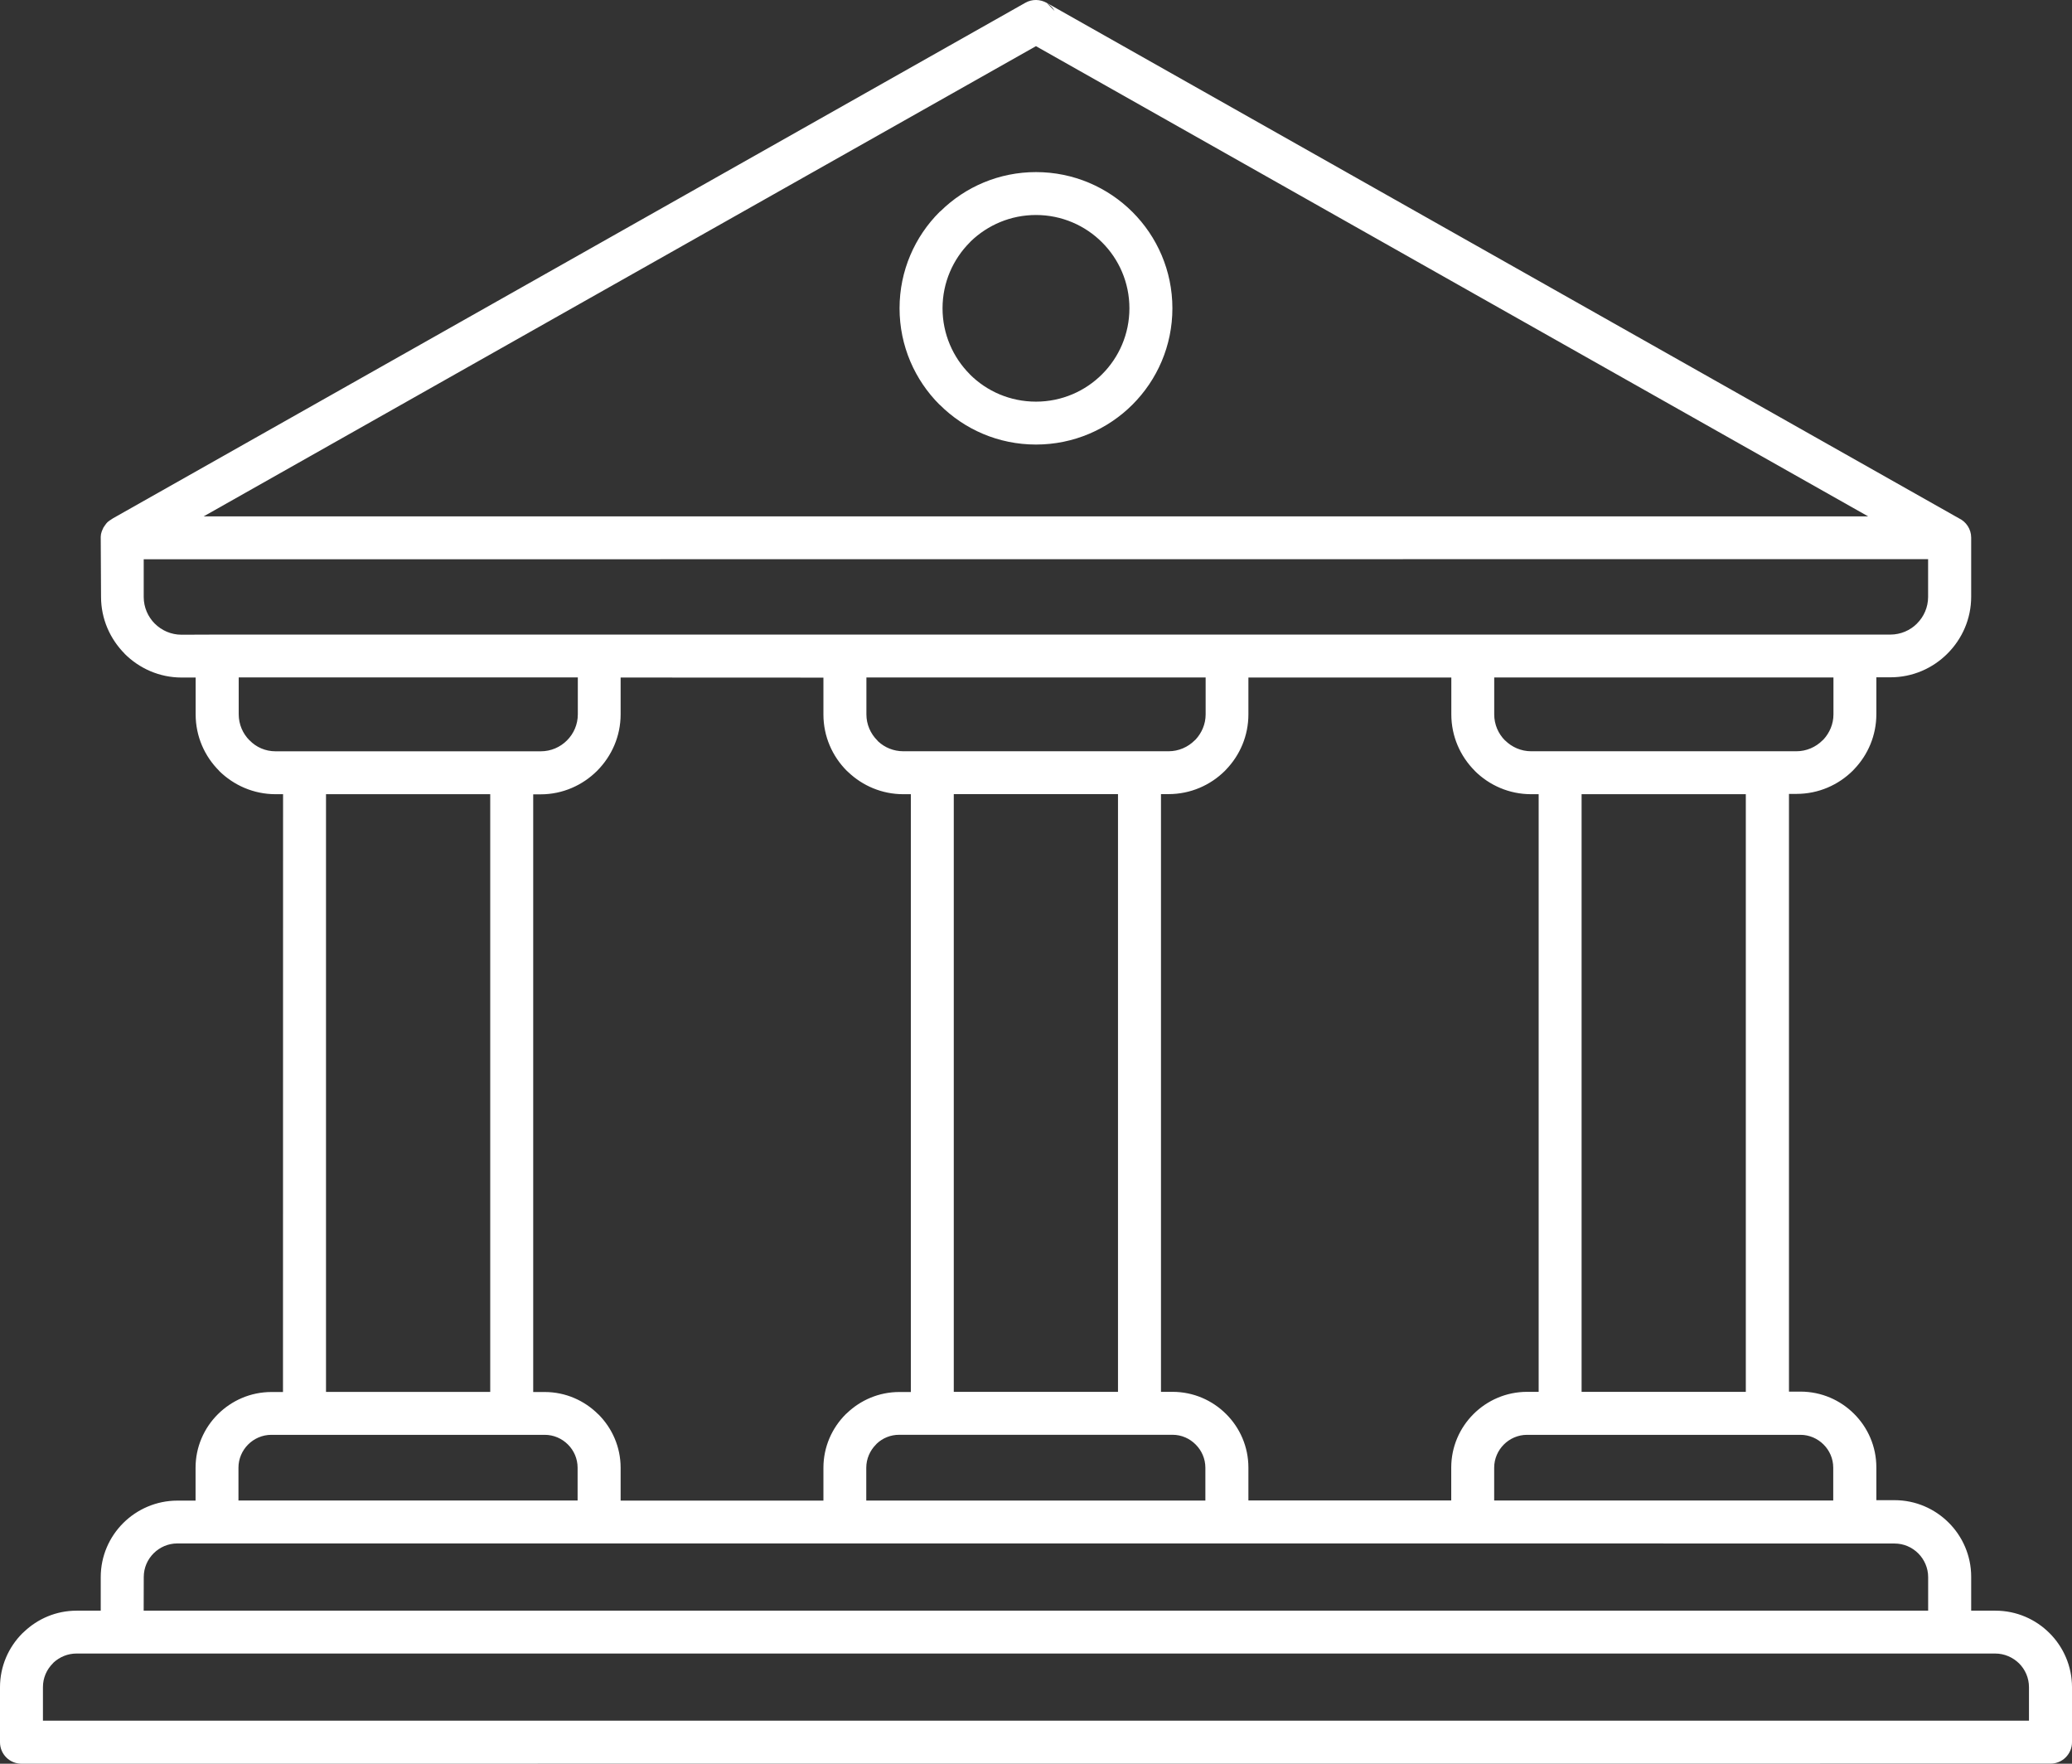 <svg width="47" height="40" viewBox="0 0 47 40" fill="none" xmlns="http://www.w3.org/2000/svg">
<rect x="0" y="0" width="47" height="40" fill="#333333" stroke="none"/>
<path fill-rule="evenodd" clip-rule="evenodd" d="M1.738 36.529H2.285V35.768C2.285 35.289 2.481 34.855 2.795 34.542C3.109 34.229 3.546 34.033 4.023 34.033H4.436V33.288C4.436 32.815 4.629 32.386 4.941 32.075C5.253 31.764 5.682 31.57 6.157 31.57H6.419L6.421 18.012H6.251C5.753 18.012 5.3 17.809 4.969 17.482L4.972 17.479H4.969C4.641 17.152 4.438 16.699 4.438 16.202V15.366H4.119C3.617 15.366 3.161 15.16 2.828 14.828V14.826C2.498 14.493 2.292 14.039 2.292 13.537L2.285 12.196V12.16L2.288 12.158V12.134L2.29 12.125V12.123L2.292 12.116V12.108L2.295 12.099L2.297 12.092L2.3 12.083L2.302 12.075V12.073L2.304 12.066V12.064L2.307 12.057L2.311 12.047L2.316 12.033V12.031L2.321 12.021L2.323 12.019L2.328 12.005L2.33 12.002L2.333 11.998L2.335 11.991V11.988L2.34 11.981V11.979L2.342 11.972L2.344 11.967L2.347 11.965L2.356 11.951L2.359 11.948L2.363 11.939L2.366 11.936L2.375 11.922L2.377 11.92L2.38 11.915L2.385 11.911V11.908L2.389 11.901L2.396 11.894L2.399 11.889L2.401 11.887L2.41 11.873L2.425 11.859L2.429 11.852L2.444 11.838L2.451 11.833L2.453 11.83L2.462 11.823L2.465 11.821L2.479 11.812L2.481 11.809L2.486 11.807L2.493 11.8L2.5 11.795H2.503L2.51 11.79L2.514 11.788L2.517 11.786L2.531 11.776L2.533 11.774L2.543 11.769L2.545 11.767L2.559 11.757L2.562 11.755L2.566 11.753L23.258 0.063C23.414 -0.026 23.598 -0.017 23.745 0.066L44.432 11.753C44.597 11.83 44.713 11.998 44.713 12.193V13.534C44.713 14.036 44.507 14.491 44.175 14.823H44.172V14.826C43.839 15.158 43.384 15.361 42.881 15.361H42.562V16.197C42.562 16.68 42.371 17.119 42.06 17.444C42.05 17.456 42.041 17.465 42.031 17.475C41.703 17.802 41.25 18.005 40.752 18.005H40.58V31.561H40.842C41.316 31.561 41.746 31.754 42.057 32.065C42.369 32.376 42.562 32.805 42.562 33.279V34.023H42.975C43.455 34.023 43.889 34.219 44.203 34.533C44.517 34.846 44.713 35.282 44.713 35.758V36.529H45.263C45.742 36.529 46.176 36.724 46.49 37.038C46.804 37.351 47 37.787 47 38.263V39.512C47 39.781 46.781 39.998 46.514 39.998L0.486 40C0.217 40 0 39.781 0 39.514V38.266C0 37.787 0.196 37.353 0.51 37.04C0.519 37.031 0.531 37.021 0.541 37.012C0.855 36.712 1.275 36.529 1.738 36.529ZM23.499 3.903C22.662 3.903 21.899 4.237 21.342 4.782C21.332 4.791 21.321 4.798 21.311 4.808C20.752 5.366 20.405 6.139 20.405 6.992C20.405 7.845 20.752 8.618 21.311 9.177H21.314C21.875 9.738 22.647 10.082 23.5 10.082C24.354 10.082 25.128 9.736 25.688 9.177C26.247 8.618 26.594 7.845 26.594 6.992C26.594 6.139 26.247 5.366 25.688 4.808C25.128 4.249 24.354 3.903 23.499 3.903ZM24.998 5.496C24.616 5.114 24.085 4.876 23.499 4.876C22.924 4.876 22.404 5.105 22.022 5.472C22.015 5.479 22.008 5.489 22 5.496C21.618 5.878 21.38 6.408 21.38 6.992C21.38 7.577 21.618 8.107 22 8.489H21.998L22 8.491C22.383 8.873 22.912 9.109 23.5 9.109C24.085 9.109 24.616 8.871 24.998 8.489C25.381 8.107 25.619 7.577 25.619 6.992C25.619 6.408 25.381 5.878 24.998 5.496ZM4.62 11.711H42.376L33.621 6.766L23.499 1.047L13.375 6.764L4.62 11.711ZM23.744 0.068L23.922 0.248C23.879 0.172 23.815 0.111 23.744 0.068ZM4.924 14.392H42.879C43.115 14.392 43.33 14.296 43.483 14.143L43.485 14.14C43.639 13.987 43.736 13.773 43.736 13.537V12.681L3.26 12.684V13.539C3.26 13.775 3.357 13.989 3.51 14.143L3.513 14.145C3.666 14.298 3.881 14.395 4.117 14.395L4.924 14.392ZM14.078 15.366V16.202C14.078 16.697 13.875 17.147 13.549 17.477L13.547 17.48H13.544V17.482C13.216 17.809 12.763 18.015 12.265 18.015H12.095V31.57H12.357C12.829 31.57 13.259 31.764 13.57 32.075L13.572 32.077V32.075C13.884 32.386 14.078 32.815 14.078 33.288V34.033H18.678V33.288C18.678 32.815 18.872 32.386 19.183 32.075C19.193 32.065 19.205 32.056 19.214 32.047C19.523 31.752 19.941 31.57 20.399 31.57H20.661V18.012H20.489C20.007 18.012 19.566 17.821 19.24 17.51C19.228 17.501 19.219 17.491 19.209 17.482C18.881 17.154 18.678 16.702 18.678 16.205V15.368L14.078 15.366ZM28.318 15.366V16.202C28.318 16.685 28.127 17.124 27.816 17.449C27.806 17.461 27.797 17.47 27.787 17.48C27.459 17.807 27.006 18.01 26.506 18.01H26.335V31.566H26.598C27.072 31.566 27.502 31.759 27.813 32.07C28.125 32.381 28.318 32.81 28.318 33.284V34.029H32.919V33.284C32.919 32.81 33.112 32.381 33.424 32.07C33.736 31.759 34.165 31.566 34.64 31.566H34.902V18.012H34.732C34.234 18.012 33.781 17.81 33.452 17.482V17.48C33.124 17.152 32.921 16.7 32.921 16.202V15.366L28.318 15.366ZM3.259 36.529H43.737V35.767C43.737 35.558 43.649 35.367 43.513 35.23C43.373 35.091 43.184 35.006 42.974 35.006H42.075L33.407 35.004H4.024C3.813 35.004 3.622 35.091 3.485 35.228C3.346 35.367 3.261 35.555 3.261 35.765L3.259 36.529ZM11.12 31.57V18.012H7.395V31.568H11.12V31.57ZM6.25 17.039H12.267C12.498 17.039 12.708 16.945 12.859 16.794L12.862 16.791C13.013 16.64 13.107 16.431 13.107 16.2V15.363H5.415V16.2C5.415 16.431 5.509 16.64 5.66 16.791V16.789C5.809 16.945 6.019 17.039 6.25 17.039ZM12.356 32.541H6.155C5.95 32.541 5.763 32.626 5.629 32.76C5.494 32.894 5.409 33.083 5.409 33.286V34.03H13.102V33.286C13.102 33.081 13.017 32.894 12.882 32.76C12.748 32.626 12.562 32.541 12.356 32.541ZM39.601 31.57V18.012H35.876V31.567H39.601V31.57ZM34.731 17.038H40.748C40.977 17.038 41.188 16.944 41.341 16.791L41.362 16.772C41.501 16.621 41.589 16.421 41.589 16.202V15.365H33.894V16.202C33.894 16.433 33.988 16.643 34.139 16.793V16.791C34.293 16.944 34.503 17.038 34.731 17.038ZM40.84 32.541H34.639C34.434 32.541 34.247 32.626 34.113 32.76C33.978 32.894 33.893 33.083 33.893 33.285V34.03H41.584V33.285C41.584 33.08 41.499 32.894 41.364 32.76C41.23 32.626 41.043 32.541 40.84 32.541ZM25.36 31.57V18.011H21.635V31.567H25.36V31.57ZM20.491 17.038H26.507C26.736 17.038 26.947 16.944 27.1 16.791L27.121 16.772C27.26 16.621 27.348 16.421 27.348 16.202V15.365H19.653V16.202C19.653 16.43 19.747 16.64 19.901 16.793L19.919 16.814C20.068 16.953 20.269 17.038 20.491 17.038ZM26.597 32.54H20.396C20.2 32.54 20.02 32.616 19.888 32.741L19.869 32.762C19.735 32.896 19.65 33.085 19.65 33.288V34.032H27.342V33.288C27.342 33.083 27.257 32.896 27.123 32.762C26.988 32.625 26.802 32.54 26.597 32.54ZM45.259 37.501H1.736C1.536 37.501 1.354 37.579 1.217 37.704L1.198 37.725C1.059 37.864 0.974 38.053 0.974 38.263V39.024H46.024V38.263C46.024 38.053 45.937 37.862 45.8 37.725C45.661 37.589 45.469 37.501 45.259 37.501Z" fill="white"/>
</svg>
